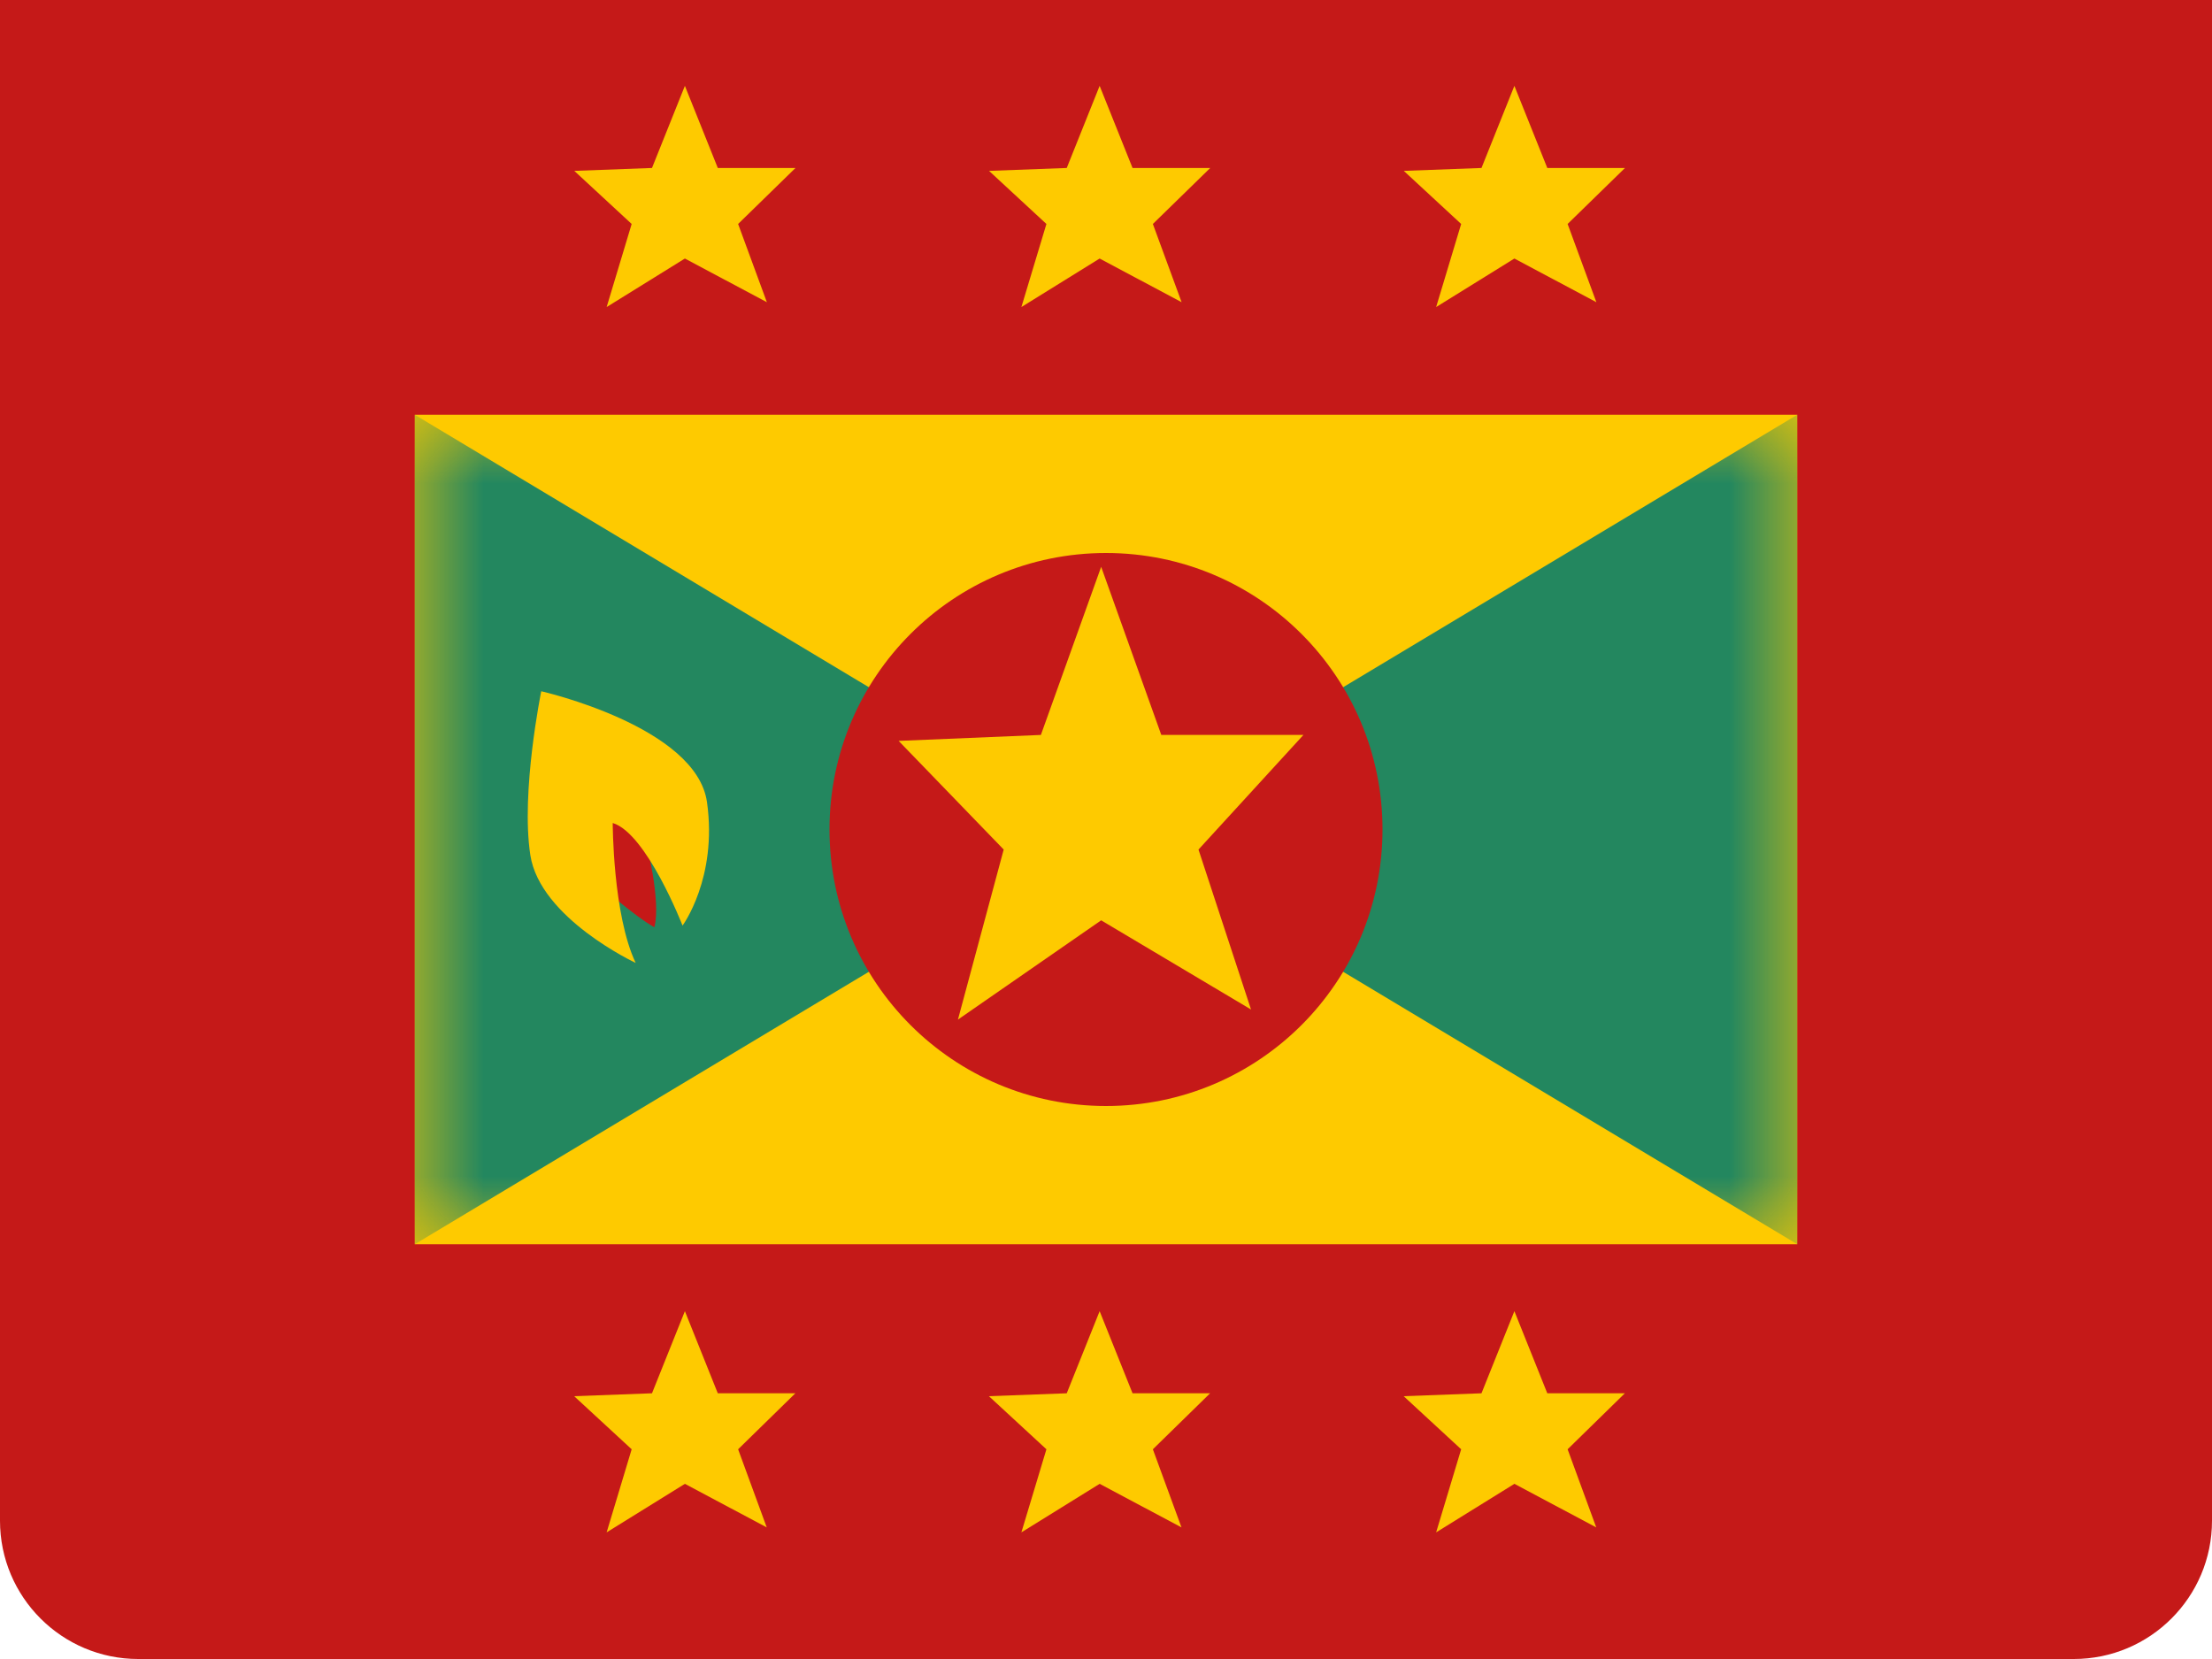 <svg width="16" height="12" viewBox="0 0 16 12" fill="none" xmlns="http://www.w3.org/2000/svg">
<rect x="0" y="0" width="16" height="12" fill="#333333" stroke="none"/>
<g clip-path="url(#clip0_270_55003)">
<rect width="16" height="12" fill="white"/>
<path fill-rule="evenodd" clip-rule="evenodd" d="M0 0H16V11C16 11.552 15.552 12 15 12H1C0.448 12 0 11.552 0 11V0Z" fill="#C51918"/>
<path fill-rule="evenodd" clip-rule="evenodd" d="M3 3H13V9H3V3Z" fill="#FECA00"/>
<mask id="mask0_270_55003" style="mask-type:luminance" maskUnits="userSpaceOnUse" x="3" y="3" width="10" height="6">
<path fill-rule="evenodd" clip-rule="evenodd" d="M3 3H13V9H3V3Z" fill="white"/>
</mask>
<g mask="url(#mask0_270_55003)">
<path fill-rule="evenodd" clip-rule="evenodd" d="M3 3L8 6L3 9V3Z" fill="#23875F"/>
<path fill-rule="evenodd" clip-rule="evenodd" d="M13 3L8 6L13 9V3Z" fill="#23875F"/>
<mask id="mask1_270_55003" style="mask-type:luminance" maskUnits="userSpaceOnUse" x="8" y="3" width="5" height="6">
<path fill-rule="evenodd" clip-rule="evenodd" d="M13 3L8 6L13 9V3Z" fill="white"/>
</mask>
<g mask="url(#mask1_270_55003)">
</g>
<path fill-rule="evenodd" clip-rule="evenodd" d="M8 8C9.105 8 10 7.105 10 6C10 4.895 9.105 4 8 4C6.895 4 6 4.895 6 6C6 7.105 6.895 8 8 8Z" fill="#C51918"/>
<path fill-rule="evenodd" clip-rule="evenodd" d="M7.965 6.657L6.929 7.375L7.26 6.145L6.5 5.359L7.529 5.316L7.965 4.1L8.4 5.316H9.428L8.669 6.145L9.049 7.302L7.965 6.657Z" fill="#FECA00"/>
</g>
<path fill-rule="evenodd" clip-rule="evenodd" d="M4.388 2.221L4.954 1.87L5.547 2.186L5.339 1.62L5.754 1.215H5.192L4.954 0.621L4.716 1.215L4.154 1.236L4.569 1.62L4.388 2.221ZM7.388 2.221L7.954 1.87L8.547 2.186L8.339 1.62L8.754 1.215H8.192L7.954 0.621L7.716 1.215L7.154 1.236L7.569 1.62L7.388 2.221ZM10.954 1.87L10.388 2.221L10.569 1.62L10.154 1.236L10.716 1.215L10.954 0.621L11.192 1.215H11.754L11.339 1.62L11.547 2.186L10.954 1.87ZM4.388 11.084L4.954 10.733L5.546 11.048L5.339 10.483L5.753 10.078H5.192L4.954 9.484L4.716 10.078L4.153 10.099L4.569 10.483L4.388 11.084ZM7.954 10.733L7.388 11.084L7.569 10.483L7.153 10.099L7.716 10.078L7.954 9.484L8.192 10.078H8.753L8.339 10.483L8.546 11.048L7.954 10.733ZM10.388 11.084L10.954 10.733L11.546 11.048L11.339 10.483L11.753 10.078H11.192L10.954 9.484L10.716 10.078L10.153 10.099L10.569 10.483L10.388 11.084Z" fill="#FECA00"/>
<path fill-rule="evenodd" clip-rule="evenodd" d="M4.317 6.386C4.317 6.386 4.587 6.626 4.733 6.707C4.784 6.516 4.671 6.081 4.671 6.081C4.639 5.978 4.292 5.792 4.292 5.792C4.292 5.792 4.195 6.119 4.317 6.386Z" fill="#C51918"/>
<path fill-rule="evenodd" clip-rule="evenodd" d="M4.598 6.965C4.598 6.965 3.906 6.642 3.836 6.185C3.766 5.728 3.915 5 3.915 5C3.915 5 5.038 5.255 5.114 5.803C5.191 6.351 4.937 6.695 4.937 6.695C4.937 6.695 4.677 6.027 4.432 5.953C4.432 5.953 4.432 6.615 4.598 6.965Z" fill="#FECA00"/>
</g>
<defs>
<clipPath id="clip0_270_55003">
<rect width="16" height="12" fill="white"/>
</clipPath>
</defs>
</svg>
